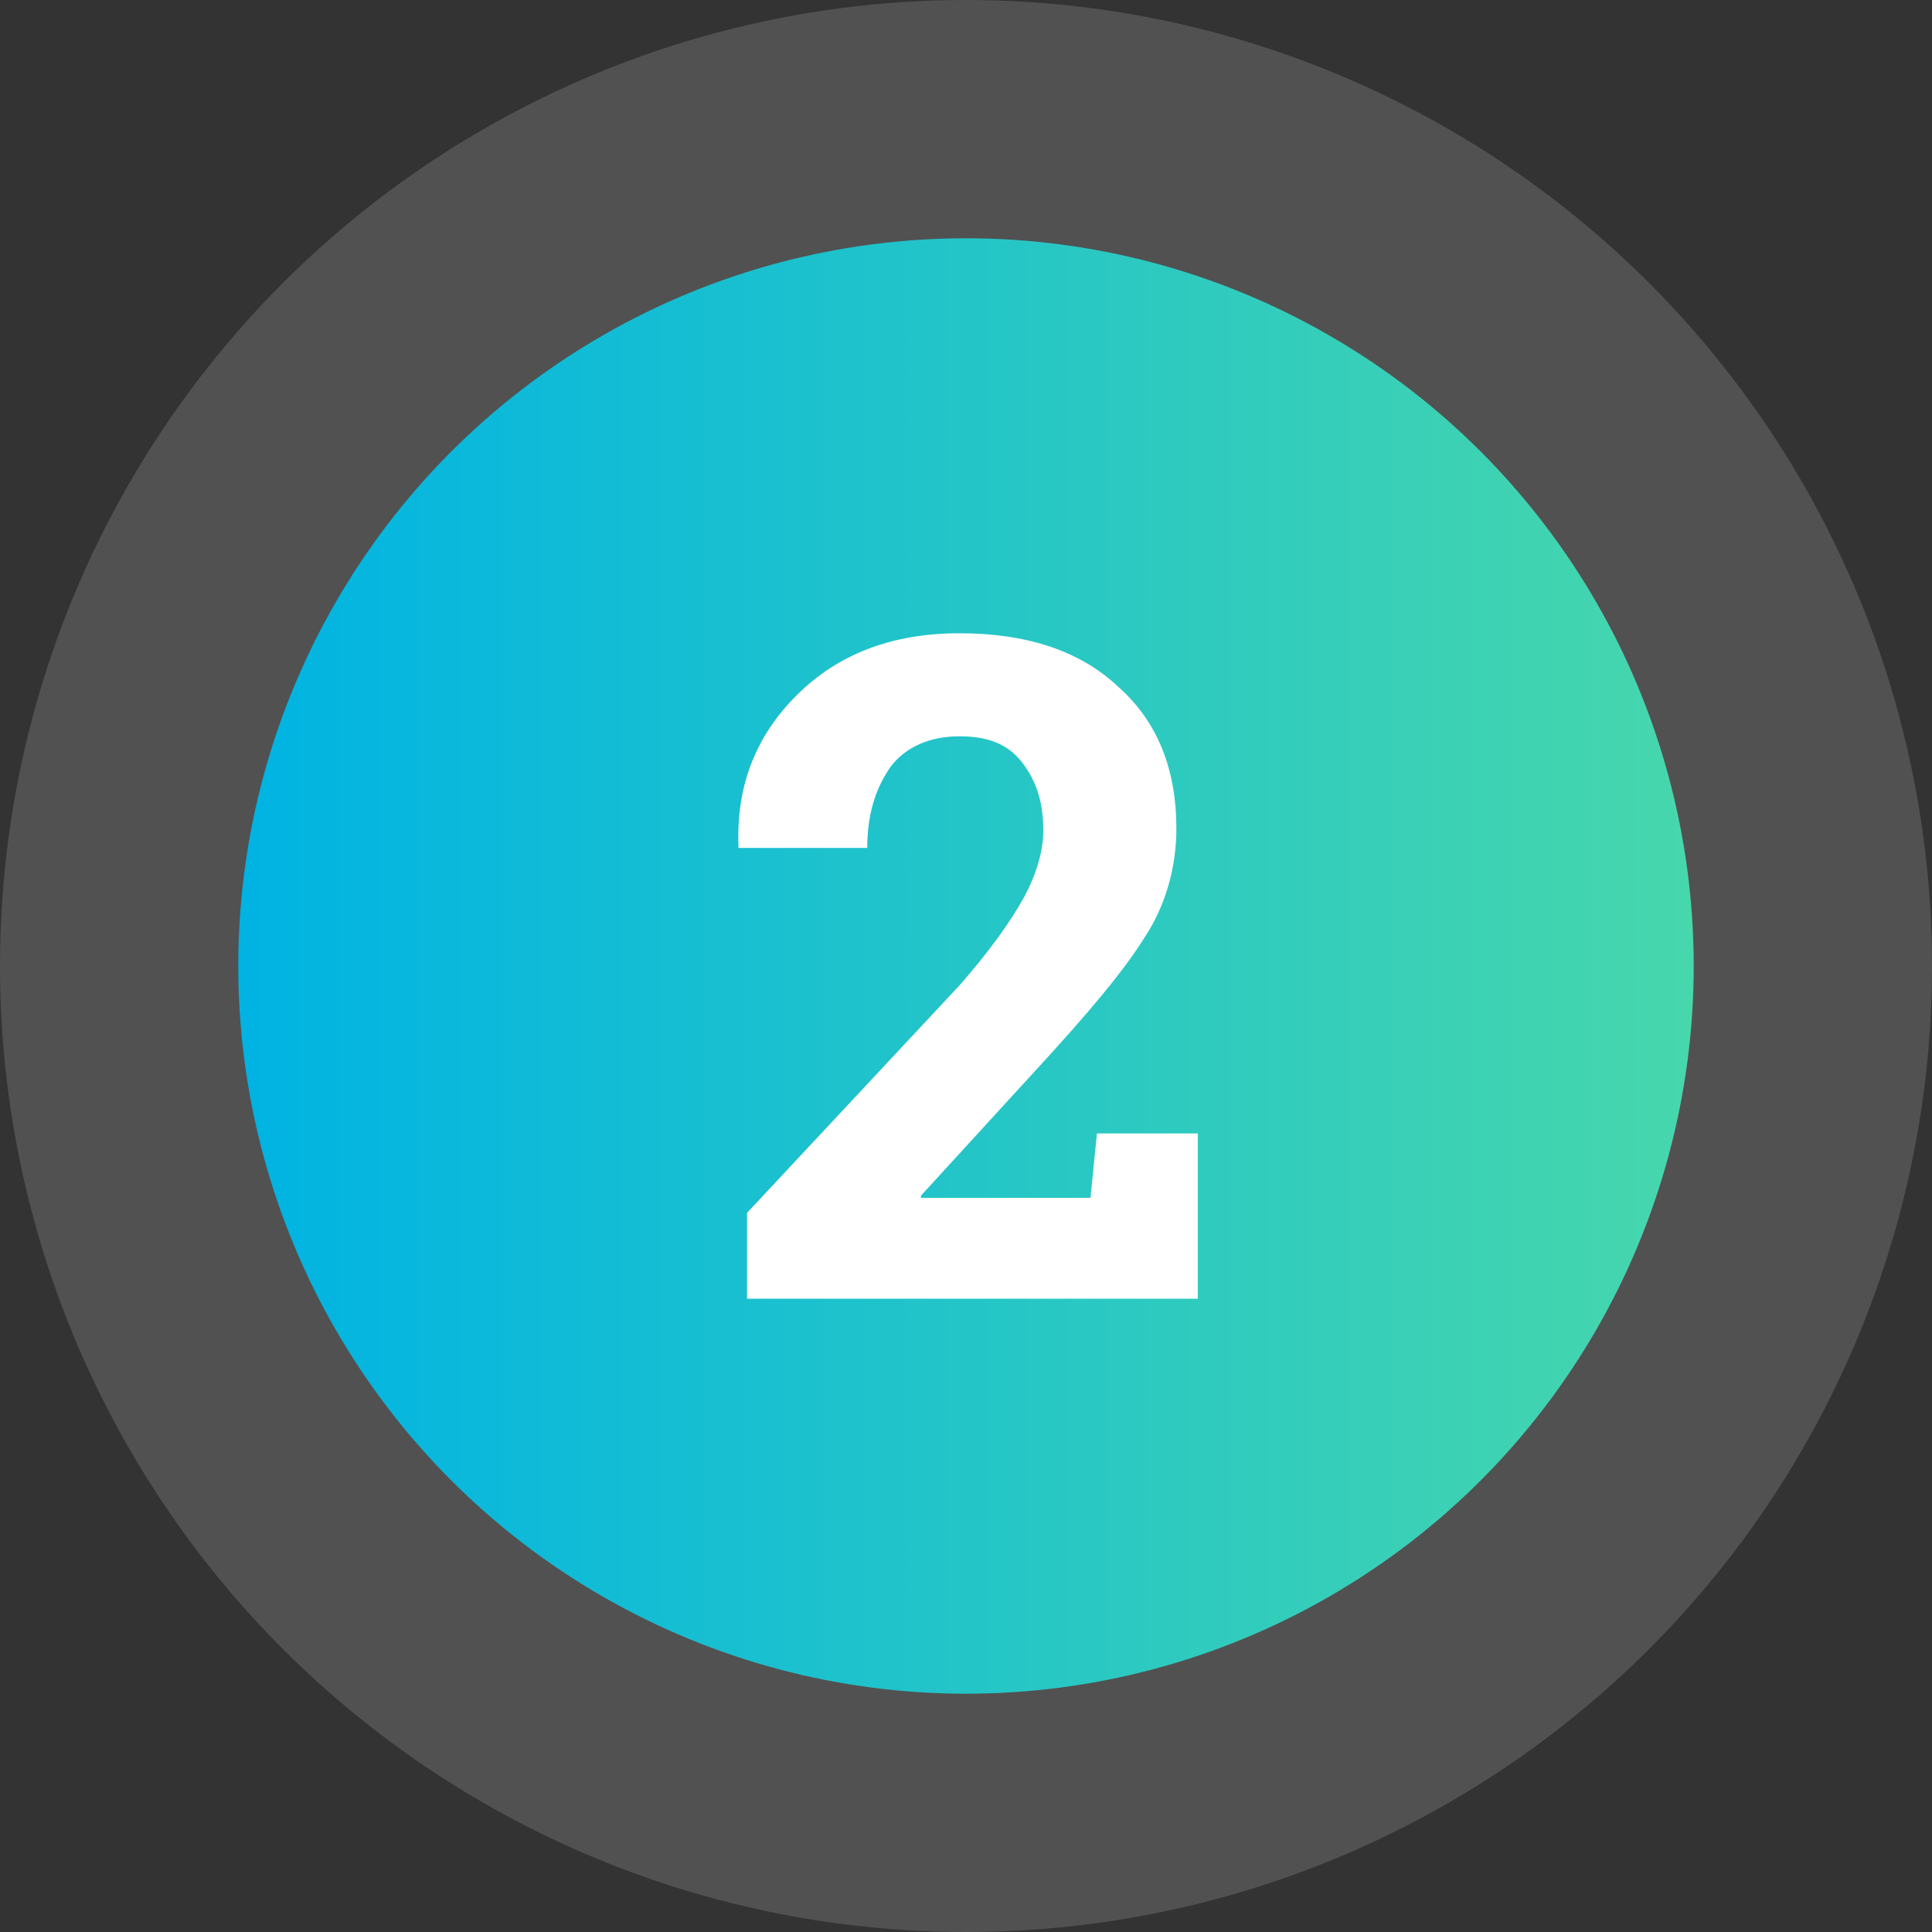 <?xml version="1.0" encoding="UTF-8"?>
<!-- Generator: Adobe Illustrator 28.3.0, SVG Export Plug-In . SVG Version: 6.00 Build 0)  -->
<svg xmlns="http://www.w3.org/2000/svg" xmlns:xlink="http://www.w3.org/1999/xlink" version="1.1" id="Layer_1" x="0px" y="0px" viewBox="0 0 90 90" style="enable-background:new 0 0 90 90;" xml:space="preserve">
<rect x="0" y="0" width="90" height="90" fill="#333333" stroke="none"/>
<style type="text/css">
	.st0{opacity:0.15;fill:#FFFFFF;}
	.st1{fill:url(#SVGID_1_);}
	.st2{fill:#FFFFFF;}
</style>
<circle class="st0" cx="45" cy="45" r="45"></circle>
<linearGradient id="SVGID_1_" gradientUnits="userSpaceOnUse" x1="11.082" y1="45" x2="78.918" y2="45">
	<stop offset="0" style="stop-color:#00B3E3"></stop>
	<stop offset="1" style="stop-color:#47D7AC"></stop>
</linearGradient>
<circle class="st1" cx="45" cy="45" r="33.9"></circle>
<g>
	<path class="st2" d="M34.8,60.5v-4l9.9-10.6c1.4-1.6,2.4-3,3-4.1s0.9-2.2,0.9-3.1c0-1.3-0.3-2.3-1-3.2s-1.7-1.2-2.9-1.2   c-1.4,0-2.5,0.5-3.2,1.4c-0.7,1-1.1,2.2-1.1,3.8h-6l0-0.1c-0.1-2.8,0.8-5.1,2.7-7c1.9-1.9,4.4-2.9,7.6-2.9c3.1,0,5.6,0.8,7.4,2.5   c1.8,1.6,2.7,3.8,2.7,6.6c0,1.8-0.5,3.6-1.5,5.1c-1,1.6-2.7,3.6-5,6.1l-5.4,5.9l0,0.1h7.9l0.3-3h4.7v7.7H34.8z"></path>
</g>
</svg>
